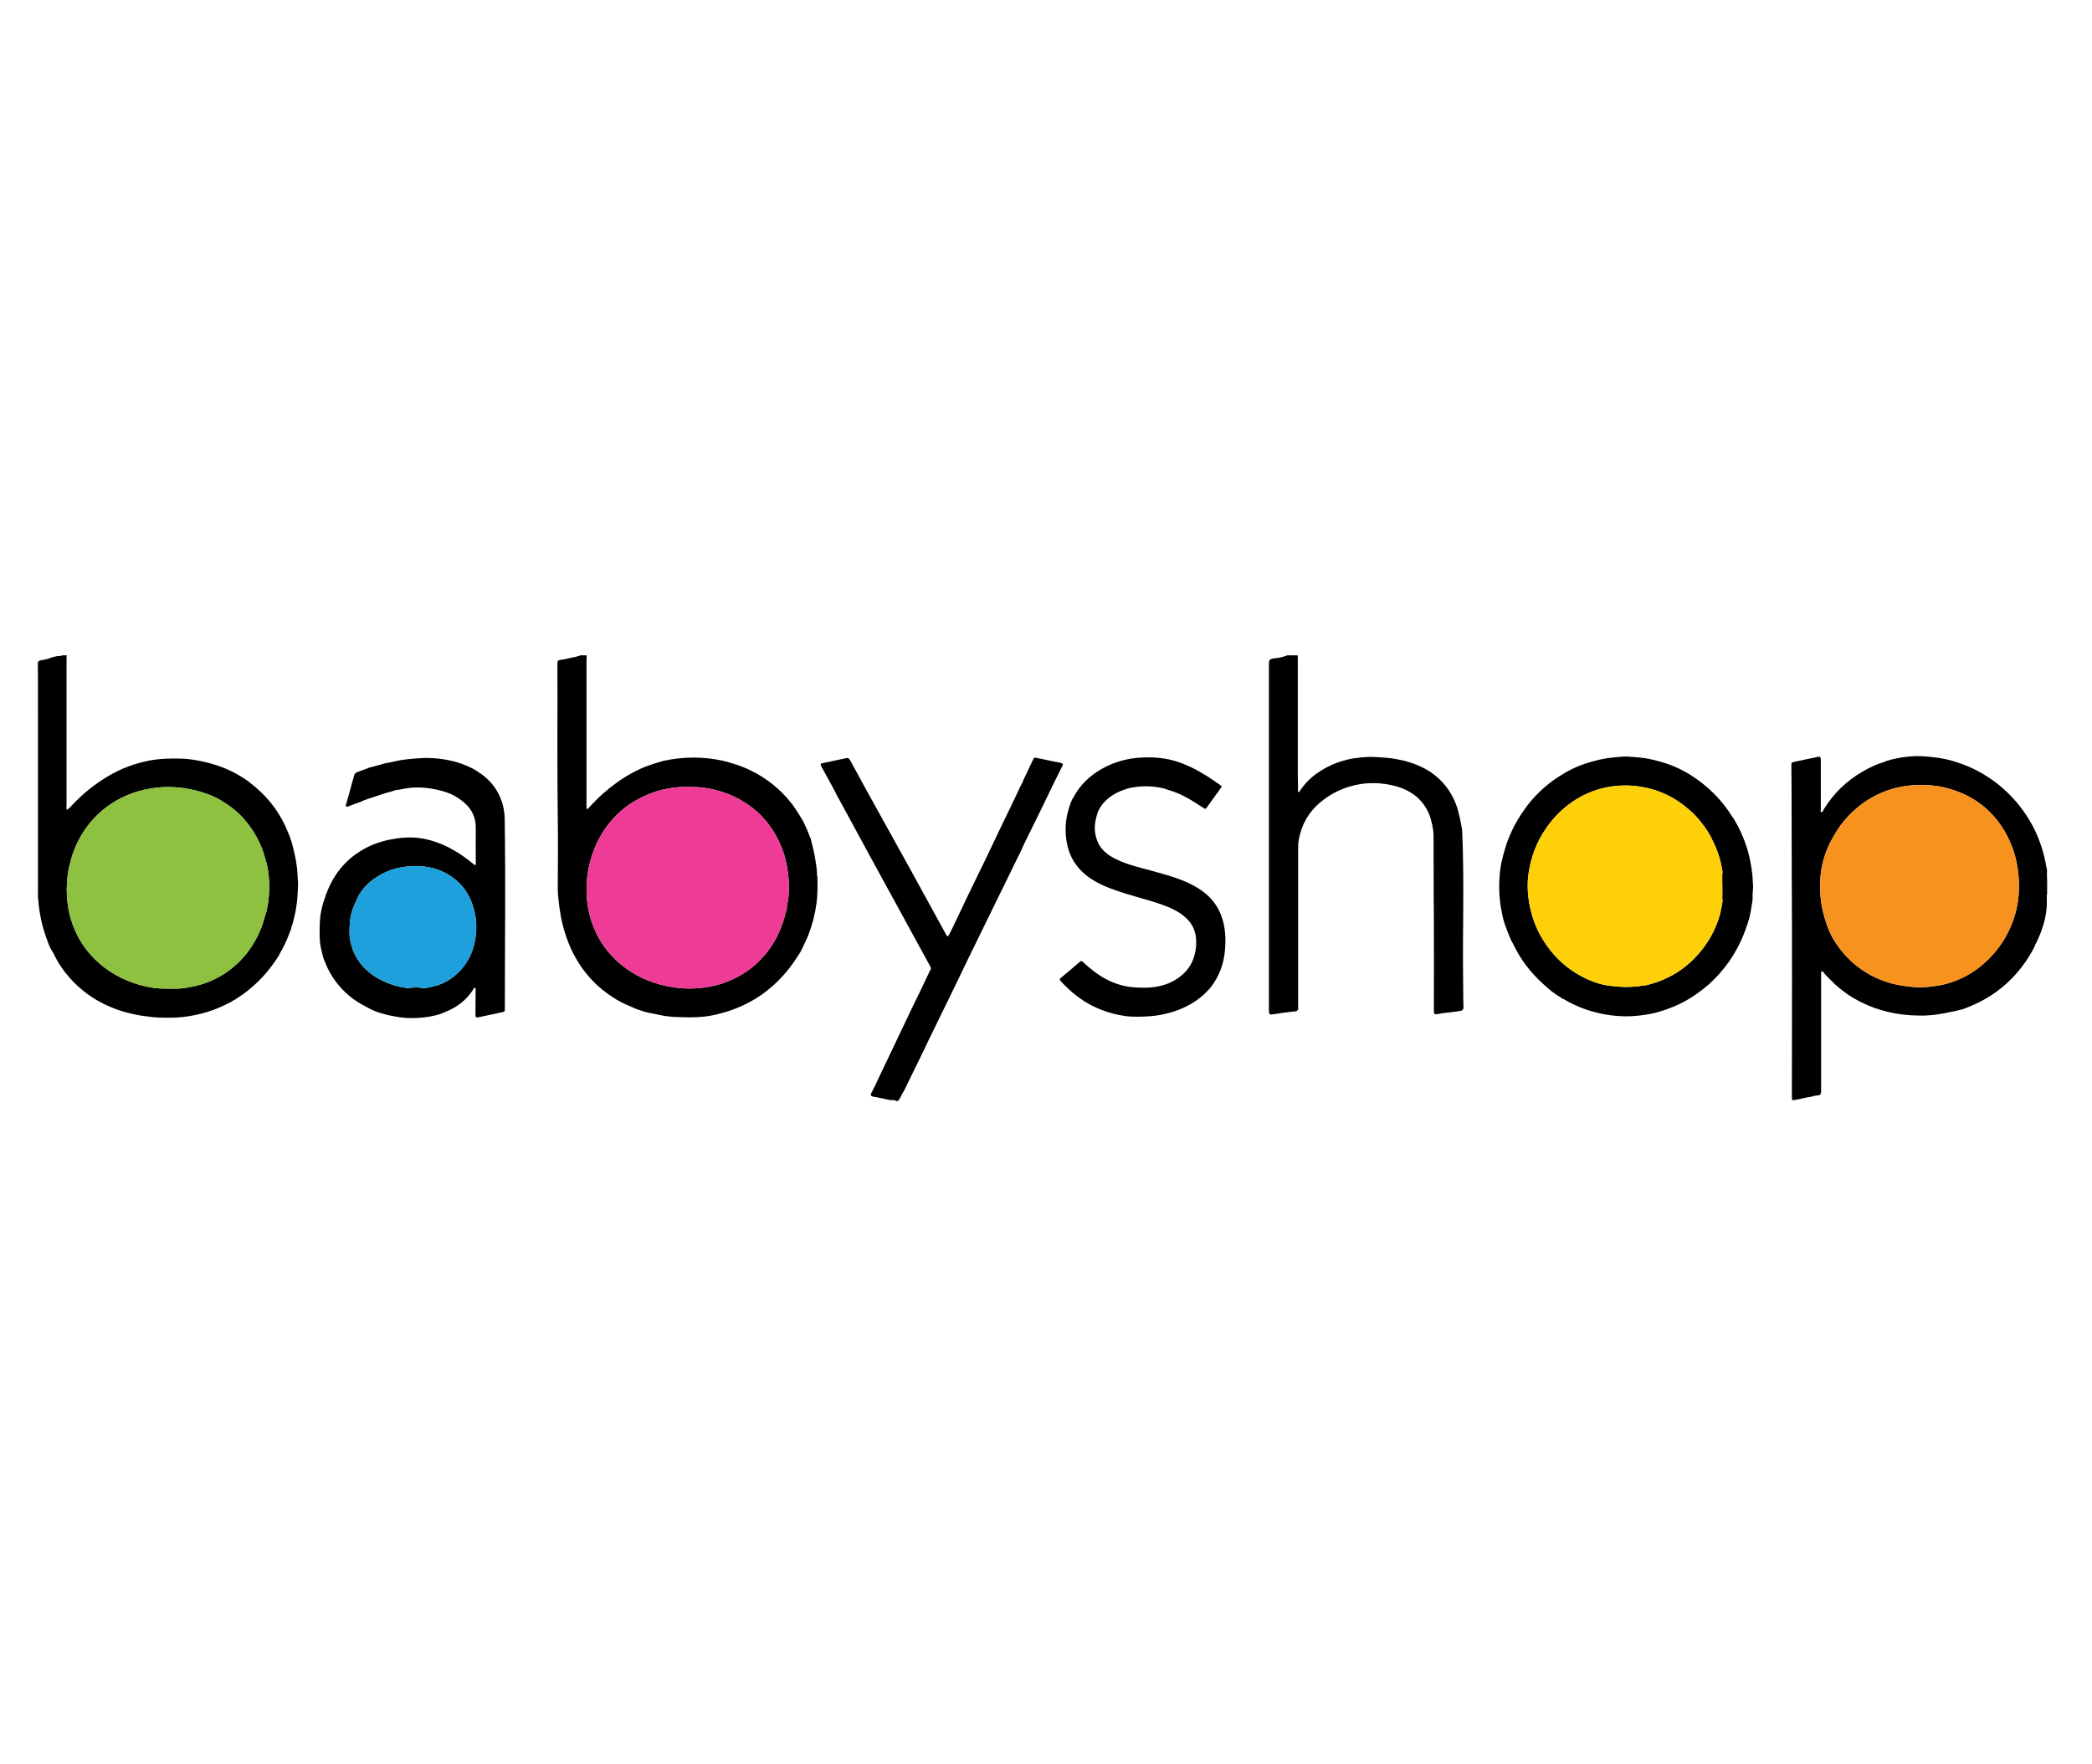 <svg width="166" height="140" viewBox="0 0 166 140" fill="none" xmlns="http://www.w3.org/2000/svg">
<g clip-path="url(#clip0_1666_2548)">
<path d="M113.416 64.635C113.108 63.897 112.625 63.294 111.928 62.878C111.458 62.596 110.962 62.408 110.425 62.301C109.875 62.18 109.325 62.127 108.762 62.14C108.199 62.154 107.649 62.248 107.112 62.408C106.388 62.623 105.717 62.945 105.1 63.401C104.135 64.099 103.477 64.997 103.169 66.151C103.075 66.499 103.008 66.835 103.008 67.197C103.008 71.489 103.008 75.795 103.008 80.087C102.914 80.301 102.699 80.248 102.538 80.275C102.042 80.328 101.559 80.395 101.076 80.476C100.728 80.529 100.688 80.503 100.688 80.154V77.632V52.858C100.688 52.818 100.688 52.764 100.688 52.724C100.688 52.349 100.741 52.282 101.13 52.241C101.479 52.201 101.828 52.134 102.15 52H102.954C102.981 52.054 102.981 52.107 102.981 52.161C102.981 55.286 102.981 58.411 102.981 61.537C102.981 61.939 103.008 62.341 102.995 62.73C102.995 62.784 102.981 62.838 103.075 62.864C103.209 62.663 103.343 62.462 103.504 62.274C104.001 61.671 104.631 61.228 105.315 60.866C105.798 60.611 106.321 60.423 106.857 60.289C107.22 60.195 107.595 60.142 107.984 60.101C108.4 60.061 108.816 60.048 109.232 60.075C109.701 60.101 110.184 60.128 110.653 60.209C111.19 60.303 111.726 60.423 112.249 60.624C113.618 61.134 114.664 62.02 115.321 63.334C115.428 63.562 115.536 63.803 115.616 64.045C115.79 64.622 115.911 65.225 116.019 65.815C116.206 69.812 116.045 73.823 116.099 77.82C116.112 78.504 116.099 79.188 116.126 79.872C116.139 80.087 116.059 80.194 115.858 80.221C115.442 80.275 115.013 80.342 114.597 80.382C114.396 80.395 114.194 80.462 113.993 80.476C113.832 80.489 113.779 80.436 113.779 80.288V80.1C113.779 77.74 113.792 75.379 113.779 73.005C113.752 70.765 113.765 68.525 113.752 66.298C113.738 65.735 113.604 65.171 113.416 64.635Z" fill="black"/>
<path d="M71.313 87.303C71.233 87.344 71.179 87.411 71.085 87.344C70.965 87.276 70.817 87.276 70.683 87.303C70.348 87.236 70.012 87.156 69.677 87.089C69.556 87.049 69.422 87.049 69.288 87.022C69.114 86.981 69.047 86.888 69.141 86.727C69.395 86.27 69.597 85.788 69.825 85.318C70.213 84.513 70.589 83.709 70.978 82.904C71.461 81.898 71.93 80.892 72.413 79.886C72.802 79.095 73.191 78.303 73.567 77.499C73.661 77.311 73.728 77.123 73.835 76.948C73.889 76.868 73.875 76.788 73.822 76.694C73.379 75.889 72.936 75.084 72.494 74.266C71.944 73.246 71.38 72.227 70.831 71.221C70.24 70.135 69.637 69.048 69.047 67.962C68.51 66.969 67.974 65.977 67.424 64.971C67.102 64.381 66.78 63.79 66.458 63.2C66.418 63.173 66.431 63.12 66.404 63.093C66.337 63.039 66.337 62.945 66.297 62.878C65.988 62.315 65.68 61.738 65.371 61.175C65.304 61.041 65.224 60.907 65.157 60.786C65.09 60.652 65.103 60.585 65.251 60.558C65.425 60.518 65.6 60.491 65.774 60.451C66.23 60.357 66.686 60.249 67.155 60.156C67.276 60.129 67.357 60.156 67.437 60.29C68.362 61.993 69.301 63.697 70.24 65.386C70.871 66.527 71.515 67.68 72.145 68.82C73.044 70.47 73.956 72.106 74.854 73.756C74.935 73.904 75.015 74.051 75.096 74.199C75.163 74.32 75.23 74.32 75.297 74.186C75.377 74.025 75.458 73.864 75.538 73.716C75.766 73.233 75.995 72.764 76.222 72.281C76.598 71.489 76.974 70.698 77.363 69.907C77.684 69.249 78.007 68.592 78.328 67.922C78.637 67.278 78.932 66.647 79.24 66.004C79.75 64.944 80.273 63.884 80.769 62.825C80.89 62.556 81.011 62.288 81.159 62.033C81.212 61.993 81.172 61.913 81.212 61.872C81.266 61.805 81.279 61.725 81.32 61.658C81.521 61.242 81.708 60.826 81.91 60.41C81.923 60.397 81.923 60.383 81.936 60.357C82.057 60.102 82.057 60.088 82.339 60.156C82.795 60.249 83.237 60.343 83.694 60.437C83.855 60.464 84.002 60.491 84.163 60.531C84.337 60.571 84.378 60.638 84.297 60.786C83.868 61.644 83.439 62.489 83.036 63.348C82.473 64.515 81.91 65.668 81.333 66.822C81.226 67.023 81.145 67.237 81.051 67.452C80.957 67.626 80.877 67.814 80.783 67.989C80.568 68.418 80.354 68.847 80.153 69.276C79.79 70.014 79.428 70.752 79.066 71.489C78.503 72.656 77.939 73.81 77.363 74.977C76.987 75.741 76.612 76.506 76.249 77.27C75.686 78.437 75.123 79.604 74.546 80.771C73.983 81.911 73.433 83.065 72.883 84.205C72.507 84.969 72.118 85.747 71.756 86.512C71.582 86.78 71.474 87.049 71.313 87.303Z" fill="black"/>
<path d="M95.067 63.832C94.503 63.47 93.927 63.121 93.296 62.88C93.001 62.759 92.692 62.692 92.397 62.571C91.418 62.33 90.439 62.33 89.46 62.571C89.111 62.692 88.763 62.813 88.441 63.001C87.85 63.349 87.381 63.805 87.113 64.436C86.979 64.852 86.871 65.254 86.871 65.697C86.871 66.139 86.979 66.555 87.166 66.944C87.462 67.507 87.931 67.856 88.481 68.138C89.031 68.419 89.621 68.607 90.225 68.782C90.962 68.983 91.7 69.171 92.424 69.385C93.323 69.653 94.208 69.949 95.013 70.445C95.885 70.968 96.542 71.679 96.904 72.645C97.079 73.101 97.172 73.584 97.213 74.066C97.253 74.522 97.24 74.965 97.199 75.421C97.105 76.494 96.743 77.46 96.099 78.305C96.032 78.372 95.992 78.452 95.925 78.506C95.295 79.217 94.53 79.713 93.658 80.075C92.786 80.424 91.901 80.612 90.976 80.652C90.466 80.679 89.943 80.692 89.433 80.639C88.454 80.518 87.528 80.236 86.643 79.794C85.731 79.324 84.94 78.68 84.242 77.929C84.202 77.889 84.175 77.849 84.135 77.809C84.081 77.728 84.081 77.674 84.162 77.607C84.672 77.192 85.168 76.762 85.664 76.333C85.785 76.226 85.825 76.239 85.959 76.36C86.496 76.856 87.059 77.312 87.703 77.661C88.494 78.09 89.339 78.332 90.238 78.359C90.627 78.372 91.002 78.385 91.378 78.345C92.317 78.251 93.175 77.943 93.886 77.285C94.302 76.897 94.597 76.427 94.758 75.877C94.919 75.341 94.959 74.804 94.879 74.254C94.785 73.664 94.503 73.181 94.061 72.792C93.605 72.39 93.068 72.108 92.505 71.894C91.74 71.598 90.949 71.384 90.157 71.156C89.245 70.888 88.32 70.619 87.448 70.217C86.71 69.868 86.026 69.425 85.503 68.768C85.061 68.218 84.792 67.601 84.658 66.904C84.511 66.112 84.524 65.335 84.698 64.557C84.766 64.275 84.859 64.02 84.94 63.738C84.967 63.712 84.953 63.658 84.993 63.631C85.034 63.524 85.074 63.403 85.154 63.309C85.691 62.29 86.482 61.525 87.488 60.975C88.414 60.466 89.406 60.184 90.453 60.117C91.324 60.063 92.196 60.103 93.055 60.331C94.061 60.6 94.959 61.069 95.831 61.619C96.153 61.834 96.475 62.048 96.797 62.276C96.958 62.397 96.971 62.41 96.85 62.558C96.488 63.054 96.14 63.551 95.778 64.047C95.67 64.208 95.643 64.208 95.482 64.1C95.402 64.047 95.322 63.993 95.241 63.94C95.174 63.899 95.107 63.886 95.067 63.832Z" fill="black"/>
<path d="M162.454 69.814C162.4 69.694 162.44 69.573 162.427 69.439V69.184V69.063C162.413 69.01 162.454 68.956 162.4 68.902C162.293 68.245 162.132 67.601 161.917 66.971C161.676 66.273 161.367 65.616 160.978 64.986C160.428 64.1 159.771 63.296 158.993 62.612C158.323 62.008 157.585 61.512 156.78 61.096C156.27 60.841 155.734 60.627 155.184 60.452C154.755 60.318 154.312 60.211 153.869 60.144C153.252 60.05 152.635 59.996 152.018 59.996C151.24 60.023 150.463 60.144 149.711 60.372C149.644 60.398 149.564 60.452 149.497 60.465C148.893 60.64 148.343 60.908 147.807 61.217C146.506 61.968 145.459 62.987 144.682 64.275C144.641 64.342 144.641 64.463 144.534 64.436C144.427 64.409 144.48 64.302 144.48 64.221C144.48 62.947 144.48 61.659 144.48 60.385C144.48 60.318 144.48 60.264 144.48 60.197C144.454 60.05 144.4 60.023 144.252 60.05C144.158 60.077 144.065 60.103 143.971 60.117C143.434 60.224 142.911 60.331 142.375 60.452C142.146 60.506 142.146 60.506 142.146 60.747C142.173 63.443 142.16 66.139 142.173 68.849C142.214 74.911 142.187 80.987 142.187 87.05C142.187 87.09 142.187 87.117 142.187 87.157C142.187 87.278 142.254 87.318 142.361 87.291C142.428 87.278 142.495 87.265 142.576 87.251C142.871 87.198 143.166 87.13 143.461 87.064C143.689 87.064 143.904 86.943 144.132 86.929C144.44 86.916 144.507 86.849 144.507 86.527V77.393C144.507 77.312 144.494 77.232 144.507 77.151C144.521 77.071 144.574 77.057 144.641 77.084C144.883 77.419 145.191 77.688 145.473 77.969C146.117 78.6 146.854 79.11 147.659 79.512C148.343 79.861 149.054 80.115 149.805 80.29C150.623 80.491 151.455 80.572 152.287 80.585C152.957 80.598 153.628 80.531 154.299 80.397C154.782 80.303 155.251 80.209 155.72 80.089C155.801 80.062 155.881 80.022 155.962 79.995C158.416 79.083 160.227 77.446 161.434 75.139C161.475 74.992 161.542 74.871 161.609 74.75C162.038 73.838 162.36 72.886 162.413 71.867V71.652V71.384C162.427 71.223 162.387 71.062 162.44 70.914V69.814H162.454ZM160.174 71.048C160.093 72.081 159.798 73.047 159.342 73.972C158.846 74.965 158.175 75.81 157.33 76.534C156.592 77.165 155.761 77.634 154.849 77.943C154.272 78.144 153.668 78.238 153.051 78.305C152.314 78.385 151.576 78.318 150.852 78.198C149.899 78.037 148.987 77.715 148.142 77.205C147.15 76.615 146.345 75.837 145.701 74.871C145.245 74.214 144.963 73.476 144.749 72.712C144.507 71.893 144.427 71.062 144.427 70.23C144.427 69.063 144.682 67.923 145.218 66.864C145.594 66.126 146.036 65.428 146.6 64.825C147.337 64.033 148.182 63.403 149.175 62.96C149.98 62.598 150.825 62.384 151.71 62.316C152.689 62.236 153.668 62.303 154.621 62.571C156.391 63.068 157.826 64.06 158.846 65.603C159.329 66.34 159.677 67.132 159.905 67.963C160.174 68.996 160.254 70.016 160.174 71.048Z" fill="black"/>
<path d="M64.861 69.544C64.834 69.517 64.834 69.49 64.834 69.45C64.834 68.927 64.727 68.418 64.646 67.908C64.579 67.532 64.485 67.183 64.391 66.808C64.378 66.62 64.284 66.459 64.217 66.285C64.083 65.896 63.908 65.534 63.734 65.171C63.667 65.091 63.64 64.984 63.573 64.903C63.385 64.595 63.197 64.286 62.983 63.991C62.943 63.938 62.916 63.884 62.876 63.83C62.862 63.817 62.849 63.803 62.835 63.79C61.937 62.623 60.823 61.738 59.509 61.107C58.825 60.772 58.114 60.557 57.39 60.37C55.807 60.021 54.224 60.034 52.642 60.37C52.373 60.45 52.118 60.531 51.85 60.611C51.474 60.732 51.112 60.866 50.764 61.027C50.08 61.349 49.436 61.724 48.832 62.18C48.148 62.677 47.518 63.24 46.941 63.857C46.834 63.978 46.713 64.099 46.592 64.233C46.539 64.125 46.539 64.045 46.539 63.964C46.539 60.115 46.539 56.279 46.539 52.429C46.539 52.282 46.552 52.148 46.552 52H46.016C45.948 52.081 45.828 52.04 45.747 52.107C45.345 52.174 44.956 52.295 44.553 52.349C44.205 52.389 44.231 52.456 44.231 52.751V52.778C44.245 56.788 44.205 60.799 44.258 64.823C44.285 66.701 44.272 68.592 44.258 70.47C44.258 70.725 44.272 70.979 44.299 71.234C44.392 72.173 44.54 73.099 44.822 73.997C45.01 74.587 45.224 75.151 45.506 75.687C46.002 76.653 46.646 77.498 47.451 78.236C47.92 78.652 48.416 79.014 48.953 79.336C49.436 79.617 49.946 79.832 50.455 80.046C50.898 80.207 51.327 80.355 51.796 80.422C51.971 80.462 52.145 80.489 52.319 80.529C52.816 80.65 53.325 80.69 53.835 80.704C54.801 80.744 55.753 80.744 56.706 80.529C59.576 79.899 61.762 78.316 63.318 75.848C63.466 75.647 63.586 75.419 63.68 75.204C63.828 74.882 64.002 74.547 64.136 74.212C64.458 73.38 64.673 72.535 64.794 71.65C64.888 70.939 64.874 70.242 64.861 69.544ZM62.446 71.811C62.406 71.945 62.473 72.079 62.406 72.2C62.299 72.562 62.218 72.938 62.084 73.3C61.776 74.185 61.333 75.003 60.73 75.728C60.314 76.224 59.844 76.666 59.308 77.042C58.624 77.511 57.886 77.86 57.095 78.102C56.317 78.33 55.512 78.437 54.707 78.437C53.902 78.437 53.097 78.316 52.319 78.102C51.099 77.766 50.013 77.19 49.074 76.358C48.229 75.607 47.571 74.708 47.142 73.662C46.834 72.924 46.646 72.146 46.579 71.355C46.512 70.523 46.539 69.692 46.713 68.86C46.995 67.505 47.544 66.271 48.443 65.198C49.127 64.394 49.932 63.736 50.898 63.28C51.139 63.16 51.394 63.052 51.649 62.945C52.092 62.771 52.561 62.65 53.03 62.569C53.808 62.408 54.586 62.435 55.364 62.462C55.928 62.489 56.491 62.596 57.041 62.757C58.181 63.079 59.187 63.629 60.072 64.407C60.34 64.648 60.595 64.917 60.823 65.185C60.877 65.252 60.931 65.319 60.984 65.4C61.601 66.218 62.044 67.13 62.312 68.122C62.5 68.887 62.607 69.678 62.607 70.47C62.581 70.912 62.581 71.368 62.446 71.811Z" fill="black"/>
<path d="M23.616 69.544C23.589 68.726 23.441 67.935 23.227 67.143C23.16 66.848 23.052 66.567 22.959 66.285C22.838 66.03 22.744 65.762 22.623 65.507C21.979 64.152 21.054 63.039 19.86 62.127C19.82 62.073 19.753 62.06 19.713 62.006C19.002 61.496 18.237 61.094 17.419 60.799C16.856 60.611 16.279 60.45 15.675 60.343C15.246 60.262 14.817 60.209 14.388 60.195C13.516 60.169 12.657 60.195 11.812 60.356C11.276 60.464 10.739 60.611 10.23 60.799C9.653 61.014 9.089 61.282 8.553 61.604C7.493 62.234 6.554 62.999 5.709 63.897C5.589 64.018 5.481 64.166 5.294 64.26C5.253 64.112 5.28 63.978 5.28 63.857C5.28 60.048 5.28 56.239 5.28 52.429C5.28 52.282 5.267 52.134 5.307 52H4.931C4.824 52.081 4.703 52.04 4.583 52.054C4.368 52.094 4.154 52.134 3.952 52.228C3.765 52.309 3.55 52.322 3.349 52.376C3.215 52.402 3 52.402 3 52.644C3.027 54.119 3 55.608 3.013 57.084V70.832C3.013 70.993 3 71.154 3.027 71.315C3.107 72.374 3.308 73.407 3.671 74.4C3.805 74.775 3.925 75.151 4.14 75.486C4.18 75.54 4.221 75.607 4.247 75.66C4.623 76.452 5.106 77.136 5.683 77.753C5.83 77.927 5.991 78.088 6.165 78.236C6.782 78.812 7.48 79.282 8.231 79.657C9.21 80.14 10.256 80.449 11.343 80.61C11.799 80.677 12.255 80.731 12.711 80.744C13.328 80.757 13.945 80.771 14.575 80.69C15.474 80.583 16.332 80.368 17.164 80.046C17.567 79.886 17.942 79.698 18.318 79.51C18.438 79.43 18.559 79.349 18.693 79.295C18.733 79.269 18.76 79.242 18.8 79.215C19.391 78.853 19.927 78.41 20.423 77.941C20.987 77.404 21.47 76.801 21.899 76.17C21.939 76.117 21.966 76.063 22.006 76.009C22.046 75.956 22.073 75.902 22.113 75.848C22.14 75.795 22.154 75.754 22.18 75.701C22.503 75.164 22.757 74.614 22.972 74.037C23.012 73.944 23.026 73.85 23.079 73.769C23.146 73.716 23.066 73.608 23.133 73.555C23.24 73.26 23.307 72.965 23.374 72.656C23.562 71.918 23.616 71.154 23.643 70.403C23.669 70.108 23.629 69.826 23.616 69.544ZM21.148 72.307C21.014 72.683 20.933 73.072 20.799 73.447C20.517 74.198 20.142 74.896 19.659 75.54C19.176 76.17 18.599 76.707 17.956 77.163C17.902 77.203 17.848 77.23 17.794 77.27C17.003 77.766 16.158 78.115 15.246 78.289C14.79 78.383 14.32 78.464 13.851 78.45C13.315 78.437 12.791 78.464 12.255 78.397C10.793 78.182 9.452 77.659 8.271 76.76C7.131 75.888 6.3 74.775 5.79 73.434C5.562 72.817 5.414 72.186 5.347 71.516C5.307 71.087 5.28 70.644 5.307 70.215C5.334 69.745 5.374 69.276 5.481 68.82C5.589 68.377 5.696 67.921 5.87 67.492C6.246 66.499 6.809 65.614 7.547 64.836C8.365 63.991 9.344 63.374 10.444 62.958C11.075 62.73 11.732 62.583 12.402 62.502C13.113 62.422 13.811 62.435 14.522 62.529C15.192 62.623 15.85 62.784 16.48 63.012C17.164 63.267 17.794 63.629 18.371 64.072C19.203 64.702 19.847 65.493 20.356 66.406C20.665 66.969 20.906 67.559 21.054 68.176C21.081 68.283 21.121 68.391 21.161 68.511C21.443 69.786 21.429 71.06 21.148 72.307Z" fill="black"/>
<path d="M40.047 64.97C40.034 64.259 39.873 63.602 39.551 62.971C39.215 62.327 38.733 61.791 38.129 61.375C38.075 61.348 38.008 61.321 37.968 61.268C37.646 61.04 37.284 60.865 36.922 60.718C36.238 60.436 35.527 60.275 34.789 60.195C34.266 60.141 33.743 60.128 33.22 60.168C32.63 60.208 32.039 60.262 31.449 60.383C31.181 60.436 30.926 60.517 30.645 60.544C30.256 60.651 29.867 60.758 29.478 60.865C29.37 60.892 29.25 60.906 29.156 60.973L28.405 61.241C28.257 61.295 28.136 61.375 28.096 61.536C28.016 61.885 27.895 62.22 27.814 62.569C27.694 63.011 27.573 63.454 27.439 63.897C27.452 64.031 27.519 64.031 27.627 63.991C27.949 63.856 28.27 63.749 28.606 63.629C28.874 63.494 29.169 63.401 29.451 63.307C30.014 63.132 30.564 62.918 31.141 62.783C31.329 62.676 31.53 62.69 31.731 62.649C32.12 62.569 32.509 62.502 32.911 62.488C33.743 62.462 34.548 62.596 35.339 62.837C35.876 63.011 36.372 63.293 36.815 63.669C37.445 64.205 37.767 64.876 37.753 65.721C37.74 66.633 37.753 67.532 37.753 68.444C37.753 68.497 37.794 68.578 37.727 68.618C37.646 68.672 37.606 68.578 37.539 68.538C37.512 68.524 37.499 68.511 37.472 68.484C36.734 67.88 35.943 67.371 35.071 66.995C34.467 66.74 33.837 66.566 33.18 66.485C32.428 66.405 31.691 66.472 30.953 66.62C29.987 66.807 29.089 67.169 28.284 67.746C28.23 67.787 28.177 67.813 28.123 67.854C27.305 68.471 26.674 69.249 26.218 70.161C25.963 70.67 25.789 71.207 25.615 71.743C25.467 72.28 25.373 72.83 25.373 73.38C25.36 74.023 25.333 74.667 25.481 75.298C25.575 75.673 25.642 76.076 25.829 76.424C25.896 76.572 25.937 76.719 26.017 76.867C26.513 77.846 27.184 78.651 28.069 79.295C28.472 79.59 28.914 79.818 29.343 80.046C29.96 80.354 30.631 80.529 31.302 80.65C31.919 80.77 32.549 80.811 33.18 80.77C33.81 80.73 34.44 80.636 35.044 80.421C35.232 80.341 35.42 80.261 35.607 80.18C36.412 79.805 37.069 79.268 37.539 78.53C37.579 78.463 37.606 78.396 37.7 78.369C37.74 78.396 37.74 78.423 37.74 78.463C37.74 79.107 37.727 79.764 37.727 80.408C37.727 80.475 37.727 80.556 37.74 80.623C37.753 80.717 37.807 80.757 37.914 80.73C38.464 80.609 39.014 80.502 39.551 80.381C39.672 80.354 39.792 80.314 39.913 80.301C40.02 80.287 40.06 80.22 40.06 80.113C40.047 80.073 40.06 80.019 40.06 79.979C40.06 74.962 40.127 69.959 40.047 64.97ZM37.686 74.667C37.472 75.781 36.949 76.706 36.077 77.43C35.674 77.766 35.218 78.021 34.722 78.181C34.346 78.262 33.984 78.396 33.595 78.41C33.206 78.329 32.831 78.343 32.442 78.396C32.214 78.463 32.026 78.289 31.811 78.316C31.758 78.316 31.718 78.302 31.664 78.289C31.637 78.289 31.624 78.275 31.597 78.262C31.557 78.235 31.503 78.235 31.463 78.235C31.409 78.222 31.369 78.208 31.315 78.195C30.323 77.886 29.437 77.417 28.74 76.612C28.284 76.089 27.989 75.486 27.828 74.802C27.694 74.238 27.721 73.675 27.774 73.111C27.828 72.494 28.042 71.904 28.337 71.341C28.351 71.314 28.351 71.274 28.364 71.234C28.794 70.402 29.451 69.812 30.269 69.369C30.886 69.034 31.543 68.846 32.241 68.766C33.22 68.658 34.186 68.739 35.084 69.141C36.09 69.597 36.855 70.322 37.311 71.328C37.78 72.387 37.914 73.5 37.686 74.667Z" fill="black"/>
<path d="M139.088 70.027C139.075 69.853 139.075 69.692 139.061 69.517C138.981 68.753 138.847 68.015 138.619 67.278C138.364 66.473 138.028 65.722 137.599 65.011C137.559 64.957 137.532 64.903 137.492 64.85C137.452 64.823 137.465 64.769 137.425 64.756C136.58 63.415 135.48 62.342 134.152 61.497C133.656 61.188 133.119 60.92 132.569 60.705C132.019 60.504 131.456 60.343 130.879 60.222C130.329 60.115 129.779 60.075 129.216 60.035C128.827 60.008 128.438 60.061 128.049 60.102C127.285 60.169 126.547 60.343 125.823 60.584C125.045 60.839 124.32 61.202 123.636 61.657C122.59 62.342 121.705 63.187 120.981 64.206C120.592 64.756 120.243 65.319 119.961 65.936C119.773 66.339 119.612 66.741 119.478 67.17C119.344 67.6 119.223 68.042 119.13 68.485C119.049 68.887 119.009 69.29 118.982 69.692C118.955 70.121 118.955 70.564 118.982 70.993C119.009 71.409 119.049 71.838 119.143 72.254C119.223 72.737 119.344 73.193 119.519 73.649C119.693 74.091 119.854 74.561 120.109 74.977C120.149 75.044 120.162 75.124 120.216 75.191C120.256 75.218 120.243 75.272 120.27 75.299C120.31 75.325 120.297 75.379 120.323 75.406C120.498 75.728 120.699 76.05 120.914 76.358C121.504 77.19 122.215 77.901 122.993 78.558C123.06 78.612 123.127 78.679 123.207 78.719C123.462 78.92 123.73 79.081 124.012 79.255C124.079 79.282 124.146 79.309 124.2 79.349C125.098 79.872 126.051 80.221 127.07 80.436C128.063 80.637 129.055 80.704 130.061 80.583C130.651 80.516 131.241 80.422 131.805 80.234C132.449 80.033 133.092 79.778 133.683 79.457C134.367 79.081 134.997 78.625 135.587 78.115C136.191 77.579 136.727 76.962 137.197 76.305C137.814 75.419 138.283 74.467 138.619 73.434C138.672 73.34 138.686 73.219 138.726 73.112C138.9 72.603 138.954 72.066 139.048 71.543C139.101 71.275 139.034 70.993 139.088 70.725C139.115 70.483 139.115 70.255 139.088 70.027ZM136.473 72.589C136.137 73.756 135.56 74.802 134.769 75.701C134.072 76.492 133.253 77.136 132.288 77.592C131.765 77.847 131.228 78.021 130.665 78.169C130.611 78.182 130.557 78.182 130.504 78.182C129.498 78.37 128.492 78.343 127.486 78.182C127.03 78.115 126.587 77.968 126.171 77.793C124.455 77.069 123.167 75.875 122.255 74.266C121.879 73.595 121.611 72.871 121.437 72.12C121.302 71.556 121.235 70.98 121.222 70.403C121.209 69.826 121.276 69.236 121.41 68.659C121.53 68.109 121.705 67.559 121.933 67.049C122.322 66.191 122.845 65.413 123.489 64.716C124.119 64.058 124.844 63.508 125.648 63.106C126.373 62.744 127.137 62.503 127.955 62.395C128.693 62.301 129.417 62.301 130.155 62.422C131.698 62.663 133.012 63.321 134.166 64.367C134.34 64.514 134.501 64.675 134.648 64.85C135.051 65.306 135.426 65.789 135.721 66.339C135.936 66.781 136.164 67.224 136.325 67.693C136.499 68.203 136.62 68.726 136.687 69.249C136.674 69.276 136.66 69.303 136.66 69.33C136.647 69.987 136.687 70.644 136.66 71.315C136.66 71.342 136.674 71.382 136.687 71.409C136.66 71.811 136.553 72.2 136.473 72.589Z" fill="black"/>
<path d="M21.148 72.307C21.014 72.683 20.934 73.072 20.8 73.447C20.518 74.198 20.142 74.896 19.66 75.54C19.177 76.17 18.6 76.706 17.956 77.162C17.902 77.203 17.849 77.23 17.795 77.27C17.004 77.766 16.159 78.115 15.247 78.289C14.791 78.383 14.321 78.463 13.852 78.45C13.315 78.437 12.792 78.463 12.256 78.396C10.794 78.182 9.452 77.659 8.272 76.76C7.132 75.888 6.3 74.775 5.791 73.434C5.563 72.817 5.415 72.186 5.348 71.516C5.308 71.086 5.281 70.644 5.308 70.215C5.335 69.745 5.375 69.276 5.482 68.82C5.589 68.377 5.697 67.921 5.871 67.492C6.247 66.499 6.81 65.614 7.548 64.836C8.366 63.991 9.345 63.374 10.445 62.958C11.075 62.73 11.732 62.583 12.403 62.502C13.114 62.422 13.812 62.435 14.522 62.529C15.193 62.623 15.85 62.784 16.481 63.012C17.165 63.267 17.795 63.629 18.372 64.071C19.203 64.702 19.847 65.493 20.357 66.405C20.666 66.969 20.907 67.559 21.055 68.176C21.081 68.283 21.122 68.39 21.162 68.511C21.444 69.785 21.43 71.059 21.148 72.307Z" fill="#8EC13F"/>
<path d="M37.687 74.666C37.472 75.779 36.949 76.704 36.077 77.429C35.675 77.764 35.219 78.019 34.722 78.18C34.347 78.26 33.985 78.394 33.596 78.408C33.207 78.327 32.831 78.341 32.442 78.394C32.214 78.462 32.026 78.287 31.812 78.314C31.758 78.314 31.718 78.301 31.664 78.287C31.637 78.287 31.624 78.274 31.597 78.26C31.557 78.234 31.503 78.234 31.463 78.234C31.409 78.22 31.369 78.207 31.316 78.193C30.323 77.885 29.438 77.415 28.74 76.611C28.284 76.087 27.989 75.484 27.828 74.8C27.694 74.237 27.721 73.673 27.774 73.11C27.828 72.493 28.043 71.903 28.338 71.339C28.351 71.312 28.351 71.272 28.365 71.232C28.794 70.4 29.451 69.81 30.269 69.368C30.886 69.032 31.544 68.844 32.241 68.764C33.22 68.657 34.186 68.737 35.084 69.139C36.09 69.596 36.855 70.32 37.311 71.326C37.781 72.385 37.915 73.499 37.687 74.666Z" fill="#1DA0DB"/>
<path d="M62.447 71.811C62.407 71.945 62.474 72.079 62.407 72.2C62.3 72.562 62.219 72.937 62.085 73.299C61.777 74.185 61.334 75.003 60.73 75.727C60.315 76.223 59.845 76.666 59.309 77.042C58.624 77.511 57.887 77.86 57.096 78.101C56.318 78.329 55.513 78.436 54.708 78.436C53.903 78.436 53.098 78.316 52.32 78.101C51.1 77.766 50.013 77.189 49.075 76.358C48.23 75.606 47.572 74.708 47.143 73.662C46.834 72.924 46.647 72.146 46.58 71.355C46.513 70.523 46.539 69.691 46.714 68.86C46.995 67.505 47.545 66.271 48.444 65.198C49.128 64.393 49.933 63.736 50.899 63.28C51.14 63.159 51.395 63.052 51.65 62.945C52.092 62.77 52.562 62.65 53.031 62.569C53.809 62.408 54.587 62.435 55.365 62.462C55.928 62.489 56.492 62.596 57.042 62.757C58.182 63.079 59.188 63.629 60.073 64.407C60.341 64.648 60.596 64.916 60.824 65.184C60.878 65.252 60.932 65.319 60.985 65.399C61.602 66.217 62.045 67.129 62.313 68.122C62.501 68.886 62.608 69.678 62.608 70.469C62.581 70.912 62.581 71.368 62.447 71.811Z" fill="#EE3B95"/>
<path d="M136.473 72.587C136.138 73.754 135.561 74.8 134.769 75.699C134.072 76.491 133.254 77.134 132.288 77.59C131.765 77.845 131.228 78.02 130.665 78.167C130.611 78.181 130.558 78.181 130.504 78.181C129.498 78.368 128.492 78.342 127.486 78.181C127.03 78.114 126.588 77.966 126.172 77.792C124.455 77.067 123.167 75.874 122.255 74.264C121.88 73.593 121.611 72.869 121.437 72.118C121.303 71.555 121.236 70.978 121.222 70.401C121.209 69.824 121.276 69.234 121.41 68.657C121.531 68.108 121.705 67.558 121.933 67.048C122.322 66.189 122.845 65.412 123.489 64.714C124.12 64.057 124.844 63.507 125.649 63.104C126.373 62.742 127.138 62.501 127.956 62.394C128.693 62.3 129.418 62.3 130.155 62.42C131.698 62.662 133.012 63.319 134.166 64.365C134.34 64.513 134.501 64.674 134.649 64.848C135.051 65.304 135.427 65.787 135.722 66.337C135.936 66.78 136.164 67.222 136.325 67.692C136.5 68.201 136.62 68.725 136.688 69.248C136.674 69.274 136.661 69.301 136.661 69.328C136.647 69.985 136.688 70.642 136.661 71.313C136.661 71.34 136.674 71.38 136.688 71.407C136.661 71.809 136.553 72.198 136.473 72.587Z" fill="#FED008"/>
<path d="M160.175 71.047C160.094 72.08 159.799 73.046 159.343 73.971C158.847 74.963 158.176 75.809 157.331 76.533C156.593 77.163 155.762 77.633 154.85 77.941C154.273 78.142 153.669 78.236 153.052 78.303C152.315 78.384 151.577 78.317 150.853 78.196C149.9 78.035 148.988 77.713 148.143 77.204C147.151 76.613 146.346 75.835 145.702 74.87C145.246 74.212 144.964 73.475 144.75 72.71C144.508 71.892 144.428 71.06 144.428 70.229C144.428 69.062 144.683 67.922 145.219 66.862C145.595 66.124 146.037 65.427 146.601 64.823C147.338 64.032 148.183 63.402 149.176 62.959C149.981 62.597 150.826 62.382 151.711 62.315C152.69 62.235 153.669 62.302 154.622 62.57C156.392 63.066 157.827 64.059 158.847 65.601C159.33 66.339 159.678 67.13 159.906 67.962C160.175 68.995 160.255 70.014 160.175 71.047Z" fill="#F7921E"/>
</g>
<defs>
<clipPath id="clip0_1666_2548">
<rect width="159.453" height="35.37" fill="white" transform="translate(3 52)"/>
</clipPath>
</defs>
</svg>
